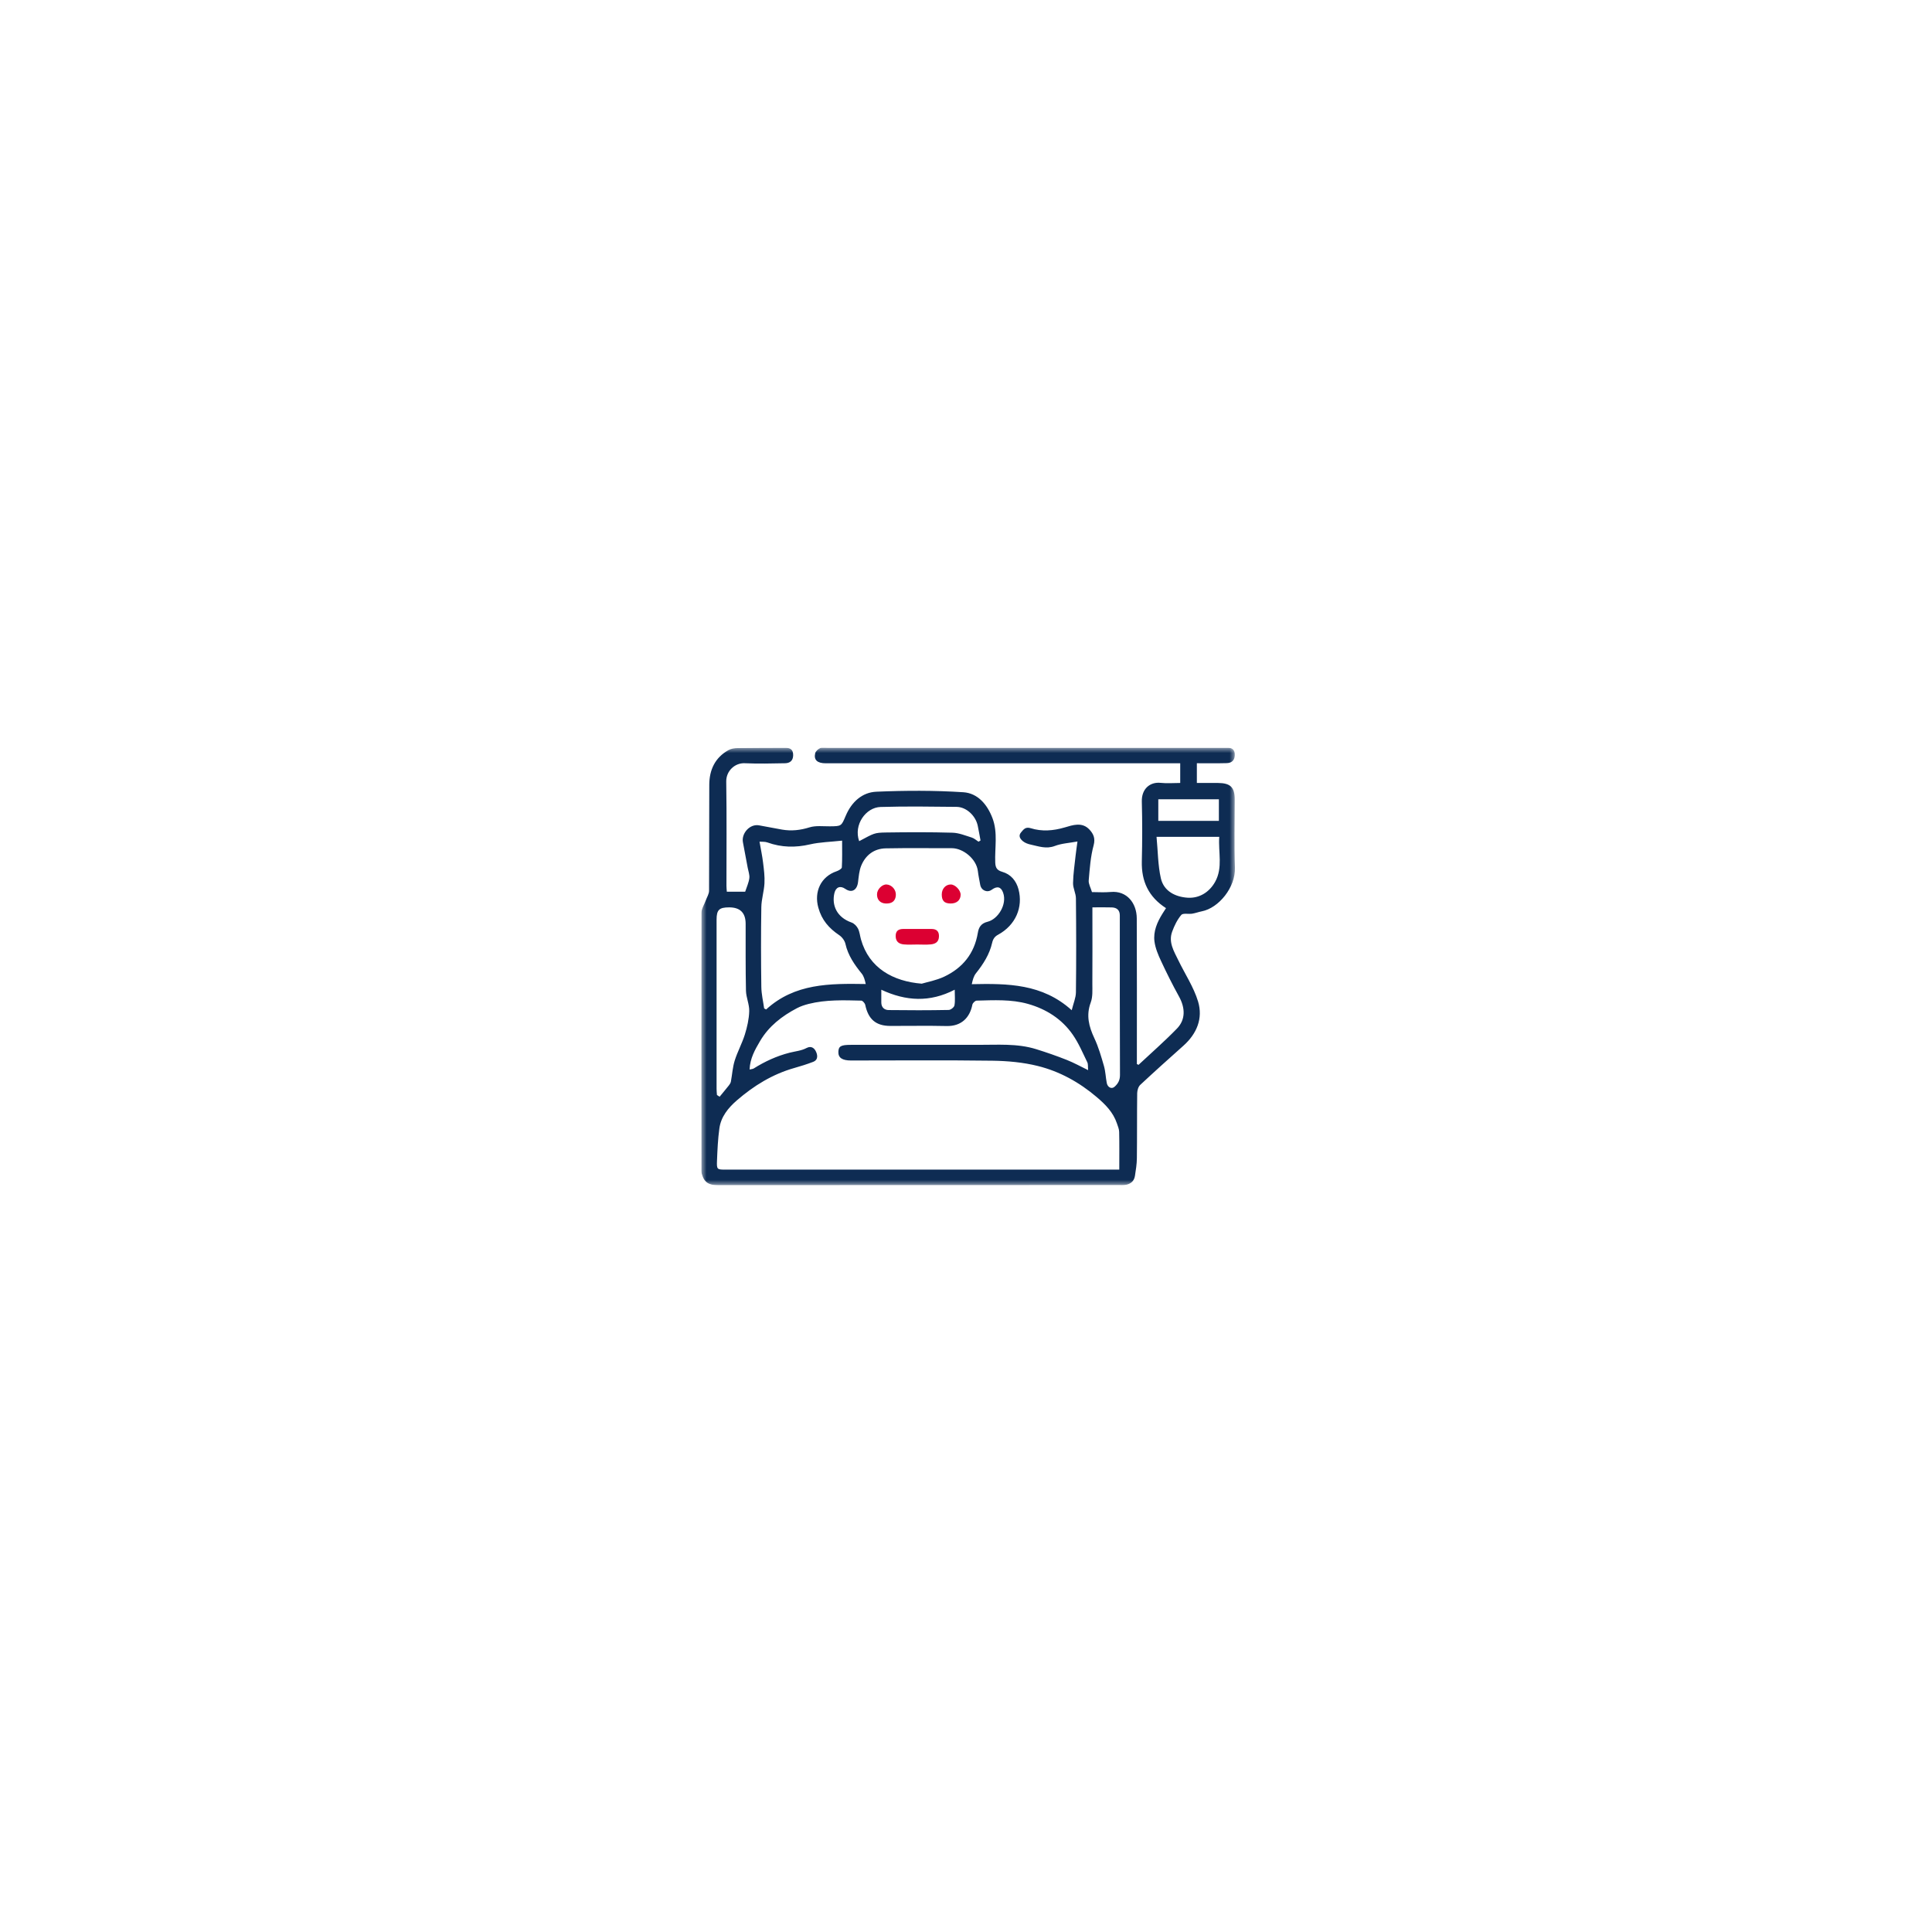 <svg width="181" height="181" viewBox="0 0 181 181" fill="none" xmlns="http://www.w3.org/2000/svg">
<g filter="url(#filter0_d_588_12511)">
<rect width="73" height="73" transform="translate(27 14)" fill="white"/>
<g clip-path="url(#clip0_588_12511)">
<mask id="mask0_588_12511" style="mask-type:luminance" maskUnits="userSpaceOnUse" x="39" y="30" width="50" height="41">
<path d="M89 30H39V71H89V30Z" fill="white"/>
</mask>
<g mask="url(#mask0_588_12511)">
<path d="M82.546 45.039C80.907 43.985 80.233 42.523 80.277 40.66C80.323 38.792 80.327 36.925 80.277 35.057C80.243 33.851 81.052 33.194 82.041 33.299C82.631 33.364 83.235 33.309 83.874 33.309V31.466C83.6 31.466 83.345 31.466 83.095 31.466C72.285 31.466 61.474 31.466 50.669 31.466C49.88 31.466 49.53 31.16 49.675 30.527C49.72 30.336 49.955 30.131 50.15 30.04C50.334 29.955 50.579 30.01 50.799 30.01C63.128 30.01 75.452 30.01 87.781 30.01C87.941 30.01 88.1 30.02 88.26 30.01C88.75 29.995 89.005 30.201 88.985 30.718C88.97 31.21 88.675 31.436 88.24 31.451C87.321 31.476 86.407 31.461 85.433 31.461V33.309C86.102 33.309 86.757 33.309 87.411 33.309C88.58 33.319 88.98 33.706 88.98 34.856C88.98 36.985 88.925 39.114 89 41.243C89.065 43.091 87.481 45.029 85.893 45.335C85.588 45.396 85.298 45.506 84.993 45.556C84.649 45.612 84.134 45.481 83.974 45.672C83.595 46.119 83.325 46.681 83.12 47.239C82.755 48.223 83.28 49.066 83.689 49.905C84.314 51.2 85.138 52.431 85.548 53.786C86.022 55.368 85.428 56.804 84.174 57.924C82.815 59.134 81.462 60.35 80.133 61.59C79.948 61.761 79.848 62.107 79.843 62.373C79.818 64.402 79.838 66.431 79.813 68.459C79.808 69.016 79.718 69.569 79.633 70.121C79.553 70.638 79.198 70.9 78.704 70.97C78.509 71 78.305 70.985 78.105 70.985C65.636 70.985 53.172 70.985 40.703 70.995C40.029 70.995 39.434 70.925 39.15 70.207C39.08 70.031 39.01 69.835 39.01 69.649C39 61.605 38.995 53.55 39.015 45.501C39.015 45.099 39.289 44.703 39.429 44.301C39.539 44.005 39.734 43.703 39.734 43.402C39.754 40.088 39.734 36.774 39.754 33.46C39.764 32.079 40.294 30.939 41.537 30.241C41.787 30.1 42.107 30.045 42.397 30.04C43.895 30.015 45.394 30.025 46.893 30.015C47.382 30.015 47.627 30.221 47.612 30.738C47.597 31.24 47.287 31.451 46.863 31.461C45.604 31.486 44.345 31.516 43.086 31.461C42.152 31.416 41.328 32.184 41.343 33.178C41.393 36.432 41.363 39.686 41.363 42.94C41.363 43.116 41.383 43.292 41.398 43.498H43.116C43.261 43.056 43.451 42.654 43.506 42.232C43.546 41.921 43.416 41.584 43.356 41.263C43.206 40.46 43.061 39.661 42.906 38.863C42.751 38.039 43.546 37.115 44.425 37.281C45.139 37.412 45.854 37.552 46.573 37.678C47.447 37.828 48.281 37.738 49.146 37.467C49.735 37.286 50.414 37.377 51.049 37.371C52.138 37.361 52.123 37.361 52.538 36.382C53.082 35.097 54.066 34.183 55.42 34.128C58.127 34.012 60.855 34.002 63.558 34.178C64.901 34.268 65.801 35.318 66.29 36.618C66.8 37.974 66.49 39.385 66.545 40.766C66.565 41.273 66.725 41.494 67.204 41.635C68.014 41.866 68.513 42.483 68.723 43.267C69.168 44.949 68.458 46.631 66.805 47.53C66.505 47.691 66.34 47.911 66.255 48.283C66.01 49.363 65.426 50.276 64.737 51.14C64.527 51.401 64.432 51.758 64.347 52.16C67.709 52.089 70.956 52.109 73.709 54.6C73.873 53.937 74.098 53.43 74.103 52.928C74.138 49.995 74.133 47.063 74.103 44.13C74.103 43.648 73.823 43.166 73.834 42.689C73.848 41.825 73.983 40.967 74.073 40.108C74.118 39.696 74.183 39.285 74.248 38.792C73.489 38.933 72.764 38.968 72.12 39.214C71.32 39.516 70.611 39.244 69.872 39.084C69.612 39.029 69.332 38.928 69.133 38.762C68.893 38.562 68.678 38.27 68.963 37.939C69.193 37.668 69.372 37.392 69.867 37.547C70.911 37.874 71.96 37.793 73.029 37.482C73.798 37.256 74.683 36.935 75.372 37.678C75.732 38.064 75.942 38.486 75.762 39.149C75.472 40.209 75.397 41.333 75.302 42.433C75.272 42.759 75.482 43.111 75.607 43.533C76.171 43.533 76.766 43.578 77.355 43.523C78.889 43.377 79.798 44.587 79.803 45.993C79.823 50.312 79.813 54.63 79.813 58.949C79.813 59.18 79.813 59.41 79.813 59.642C79.863 59.667 79.913 59.692 79.968 59.717C81.177 58.587 82.426 57.497 83.575 56.312C84.389 55.469 84.349 54.374 83.754 53.304C83.155 52.22 82.6 51.11 82.076 49.985C81.806 49.408 81.546 48.79 81.462 48.163C81.337 47.213 81.716 46.35 82.216 45.546C82.311 45.396 82.406 45.25 82.535 45.049L82.546 45.039ZM78.165 69.529C78.165 68.283 78.18 67.138 78.154 65.999C78.15 65.732 78.03 65.466 77.945 65.205C77.595 64.161 76.856 63.417 76.041 62.73C74.418 61.349 72.575 60.329 70.526 59.822C69.153 59.481 67.704 59.35 66.28 59.33C61.864 59.27 57.448 59.31 53.032 59.31C52.208 59.31 51.833 59.054 51.848 58.507C51.863 57.974 52.083 57.844 53.007 57.844C56.964 57.844 60.92 57.834 64.876 57.844C66.72 57.854 68.583 57.688 70.386 58.251C71.351 58.552 72.305 58.883 73.244 59.255C73.903 59.516 74.528 59.862 75.247 60.214C75.217 59.893 75.257 59.651 75.167 59.471C74.743 58.602 74.363 57.693 73.813 56.9C72.789 55.419 71.316 54.489 69.607 54.007C68.039 53.566 66.41 53.661 64.802 53.701C64.662 53.701 64.432 53.927 64.402 54.078C64.167 55.283 63.383 56.111 61.994 56.081C60.236 56.041 58.477 56.076 56.719 56.071C55.365 56.071 54.651 55.449 54.366 54.103C54.331 53.942 54.126 53.706 53.996 53.701C52.348 53.661 50.689 53.601 49.071 54.007C48.691 54.103 48.311 54.228 47.967 54.409C46.563 55.147 45.334 56.091 44.51 57.492C44.03 58.306 43.571 59.119 43.531 60.154C43.696 60.113 43.825 60.113 43.915 60.058C44.964 59.4 46.073 58.888 47.272 58.582C47.807 58.446 48.386 58.396 48.856 58.145C49.335 57.889 49.605 58.195 49.725 58.426C49.89 58.743 50.005 59.24 49.475 59.441C48.901 59.661 48.306 59.847 47.717 60.013C45.679 60.59 43.92 61.675 42.332 63.051C41.528 63.749 40.843 64.583 40.698 65.687C40.563 66.671 40.518 67.676 40.478 68.67C40.443 69.534 40.473 69.534 41.333 69.534C53.362 69.534 65.391 69.534 77.42 69.534C77.655 69.534 77.89 69.534 78.169 69.534L78.165 69.529ZM59.671 52.109C60.171 51.959 61.01 51.808 61.759 51.457C63.483 50.643 64.587 49.297 64.911 47.364C64.996 46.842 65.201 46.465 65.831 46.31C66.795 46.074 67.674 44.698 67.284 43.593C67.085 43.026 66.72 42.945 66.215 43.312C65.791 43.623 65.231 43.382 65.136 42.845C65.061 42.418 64.966 41.991 64.916 41.559C64.776 40.419 63.533 39.415 62.464 39.42C60.406 39.425 58.352 39.395 56.294 39.435C55.205 39.455 54.406 40.053 53.991 41.052C53.796 41.524 53.756 42.072 53.691 42.594C53.597 43.367 53.087 43.643 52.488 43.226C52.023 42.905 51.608 43.061 51.474 43.638C51.224 44.728 51.658 45.883 53.087 46.385C53.327 46.47 53.567 46.716 53.687 46.952C53.841 47.259 53.871 47.63 53.966 47.967C54.726 50.653 56.964 51.898 59.671 52.114V52.109ZM44.46 38.803C44.585 39.531 44.72 40.148 44.794 40.776C44.874 41.419 44.959 42.072 44.924 42.714C44.884 43.462 44.64 44.206 44.63 44.949C44.59 47.439 44.595 49.93 44.63 52.416C44.64 53.089 44.8 53.756 44.894 54.429C44.954 54.464 45.019 54.495 45.079 54.53C47.762 52.074 51.044 52.094 54.411 52.145C54.326 51.753 54.236 51.416 54.036 51.17C53.357 50.332 52.752 49.468 52.508 48.378C52.438 48.072 52.188 47.741 51.923 47.565C50.969 46.922 50.29 46.154 49.97 44.989C49.555 43.498 50.205 42.081 51.688 41.579C51.878 41.514 52.163 41.348 52.173 41.218C52.218 40.429 52.198 39.636 52.198 38.712C51.104 38.833 50.125 38.848 49.186 39.064C47.822 39.38 46.518 39.355 45.204 38.883C44.974 38.797 44.705 38.828 44.455 38.808L44.46 38.803ZM40.473 62.544C40.558 62.599 40.638 62.654 40.723 62.704C41.013 62.348 41.313 61.996 41.597 61.635C41.677 61.535 41.752 61.414 41.777 61.294C41.902 60.636 41.937 59.953 42.137 59.315C42.397 58.487 42.826 57.708 43.086 56.88C43.306 56.172 43.476 55.423 43.496 54.69C43.516 54.053 43.206 53.415 43.191 52.772C43.146 50.683 43.166 48.594 43.161 46.505C43.161 45.474 42.645 44.961 41.612 44.964C40.678 44.964 40.438 45.2 40.438 46.119C40.438 51.401 40.438 56.684 40.438 61.966C40.438 62.157 40.458 62.348 40.473 62.539V62.544ZM75.647 44.964C75.647 45.28 75.647 45.516 75.647 45.752C75.647 47.881 75.657 50.01 75.642 52.139C75.642 52.722 75.687 53.345 75.492 53.872C75.042 55.077 75.317 56.127 75.832 57.226C76.221 58.055 76.476 58.949 76.731 59.832C76.876 60.339 76.891 60.887 76.991 61.409C77.07 61.831 77.445 62.012 77.715 61.776C78.05 61.484 78.234 61.153 78.23 60.661C78.209 55.78 78.215 50.899 78.215 46.018C78.215 45.918 78.215 45.818 78.215 45.717C78.215 45.225 77.94 44.989 77.48 44.969C76.906 44.949 76.326 44.964 75.642 44.964H75.647ZM81.656 38.356C81.786 39.701 81.781 41.007 82.061 42.242C82.341 43.468 83.445 43.99 84.584 44.06C85.673 44.125 86.607 43.538 87.146 42.569C87.886 41.238 87.426 39.777 87.531 38.356H81.656ZM64.971 38.813C65.036 38.772 65.101 38.732 65.166 38.697C65.081 38.24 65.001 37.778 64.906 37.321C64.712 36.382 63.842 35.559 62.923 35.549C60.55 35.523 58.172 35.488 55.8 35.559C54.426 35.599 53.252 37.221 53.796 38.762C55.205 38.014 55.205 37.969 56.309 37.949C58.382 37.919 60.46 37.909 62.534 37.969C63.143 37.984 63.752 38.24 64.352 38.426C64.577 38.496 64.766 38.677 64.971 38.808V38.813ZM87.496 36.859V34.836H81.821V36.859H87.496ZM55.87 52.682C55.87 53.169 55.87 53.52 55.87 53.872C55.87 54.339 56.164 54.58 56.559 54.585C58.432 54.61 60.306 54.61 62.179 54.575C62.374 54.575 62.693 54.324 62.723 54.148C62.803 53.716 62.748 53.264 62.748 52.677C60.42 53.882 58.182 53.761 55.864 52.677L55.87 52.682Z" fill="#0E2C53"/>
<path d="M59.237 48.444C58.817 48.444 58.397 48.474 57.978 48.434C57.563 48.394 57.243 48.208 57.218 47.711C57.193 47.183 57.458 46.987 57.938 46.987C58.817 46.987 59.696 46.987 60.57 46.987C61.055 46.987 61.3 47.218 61.27 47.731C61.24 48.238 60.9 48.394 60.49 48.434C60.076 48.474 59.651 48.444 59.232 48.444H59.237Z" fill="#DC0032"/>
<path d="M62.349 44.602C61.769 44.592 61.535 44.346 61.535 43.754C61.535 43.217 61.904 42.815 62.384 42.82C62.803 42.825 63.313 43.367 63.303 43.789C63.293 44.296 62.923 44.612 62.349 44.602Z" fill="#DC0032"/>
<path d="M56.283 44.602C55.769 44.582 55.454 44.246 55.469 43.724C55.479 43.267 55.954 42.79 56.373 42.82C56.863 42.855 57.263 43.317 57.233 43.819C57.203 44.361 56.878 44.627 56.283 44.602Z" fill="#DC0032"/>
</g>
</g>
</g>
<defs>
<filter id="filter0_d_588_12511" x="0.305" y="0.652" width="179.781" height="179.781" filterUnits="userSpaceOnUse" color-interpolation-filters="sRGB">
<feFlood flood-opacity="0" result="BackgroundImageFix"/>
<feColorMatrix in="SourceAlpha" type="matrix" values="0 0 0 0 0 0 0 0 0 0 0 0 0 0 0 0 0 0 127 0" result="hardAlpha"/>
<feOffset dx="26.695" dy="40.043"/>
<feGaussianBlur stdDeviation="26.695"/>
<feComposite in2="hardAlpha" operator="out"/>
<feColorMatrix type="matrix" values="0 0 0 0 0 0 0 0 0 0 0 0 0 0 0 0 0 0 0.05 0"/>
<feBlend mode="normal" in2="BackgroundImageFix" result="effect1_dropShadow_588_12511"/>
<feBlend mode="normal" in="SourceGraphic" in2="effect1_dropShadow_588_12511" result="shape"/>
</filter>
<clipPath id="clip0_588_12511">
<rect width="50" height="41" fill="white" transform="translate(39 30)"/>
</clipPath>
</defs>
</svg>
